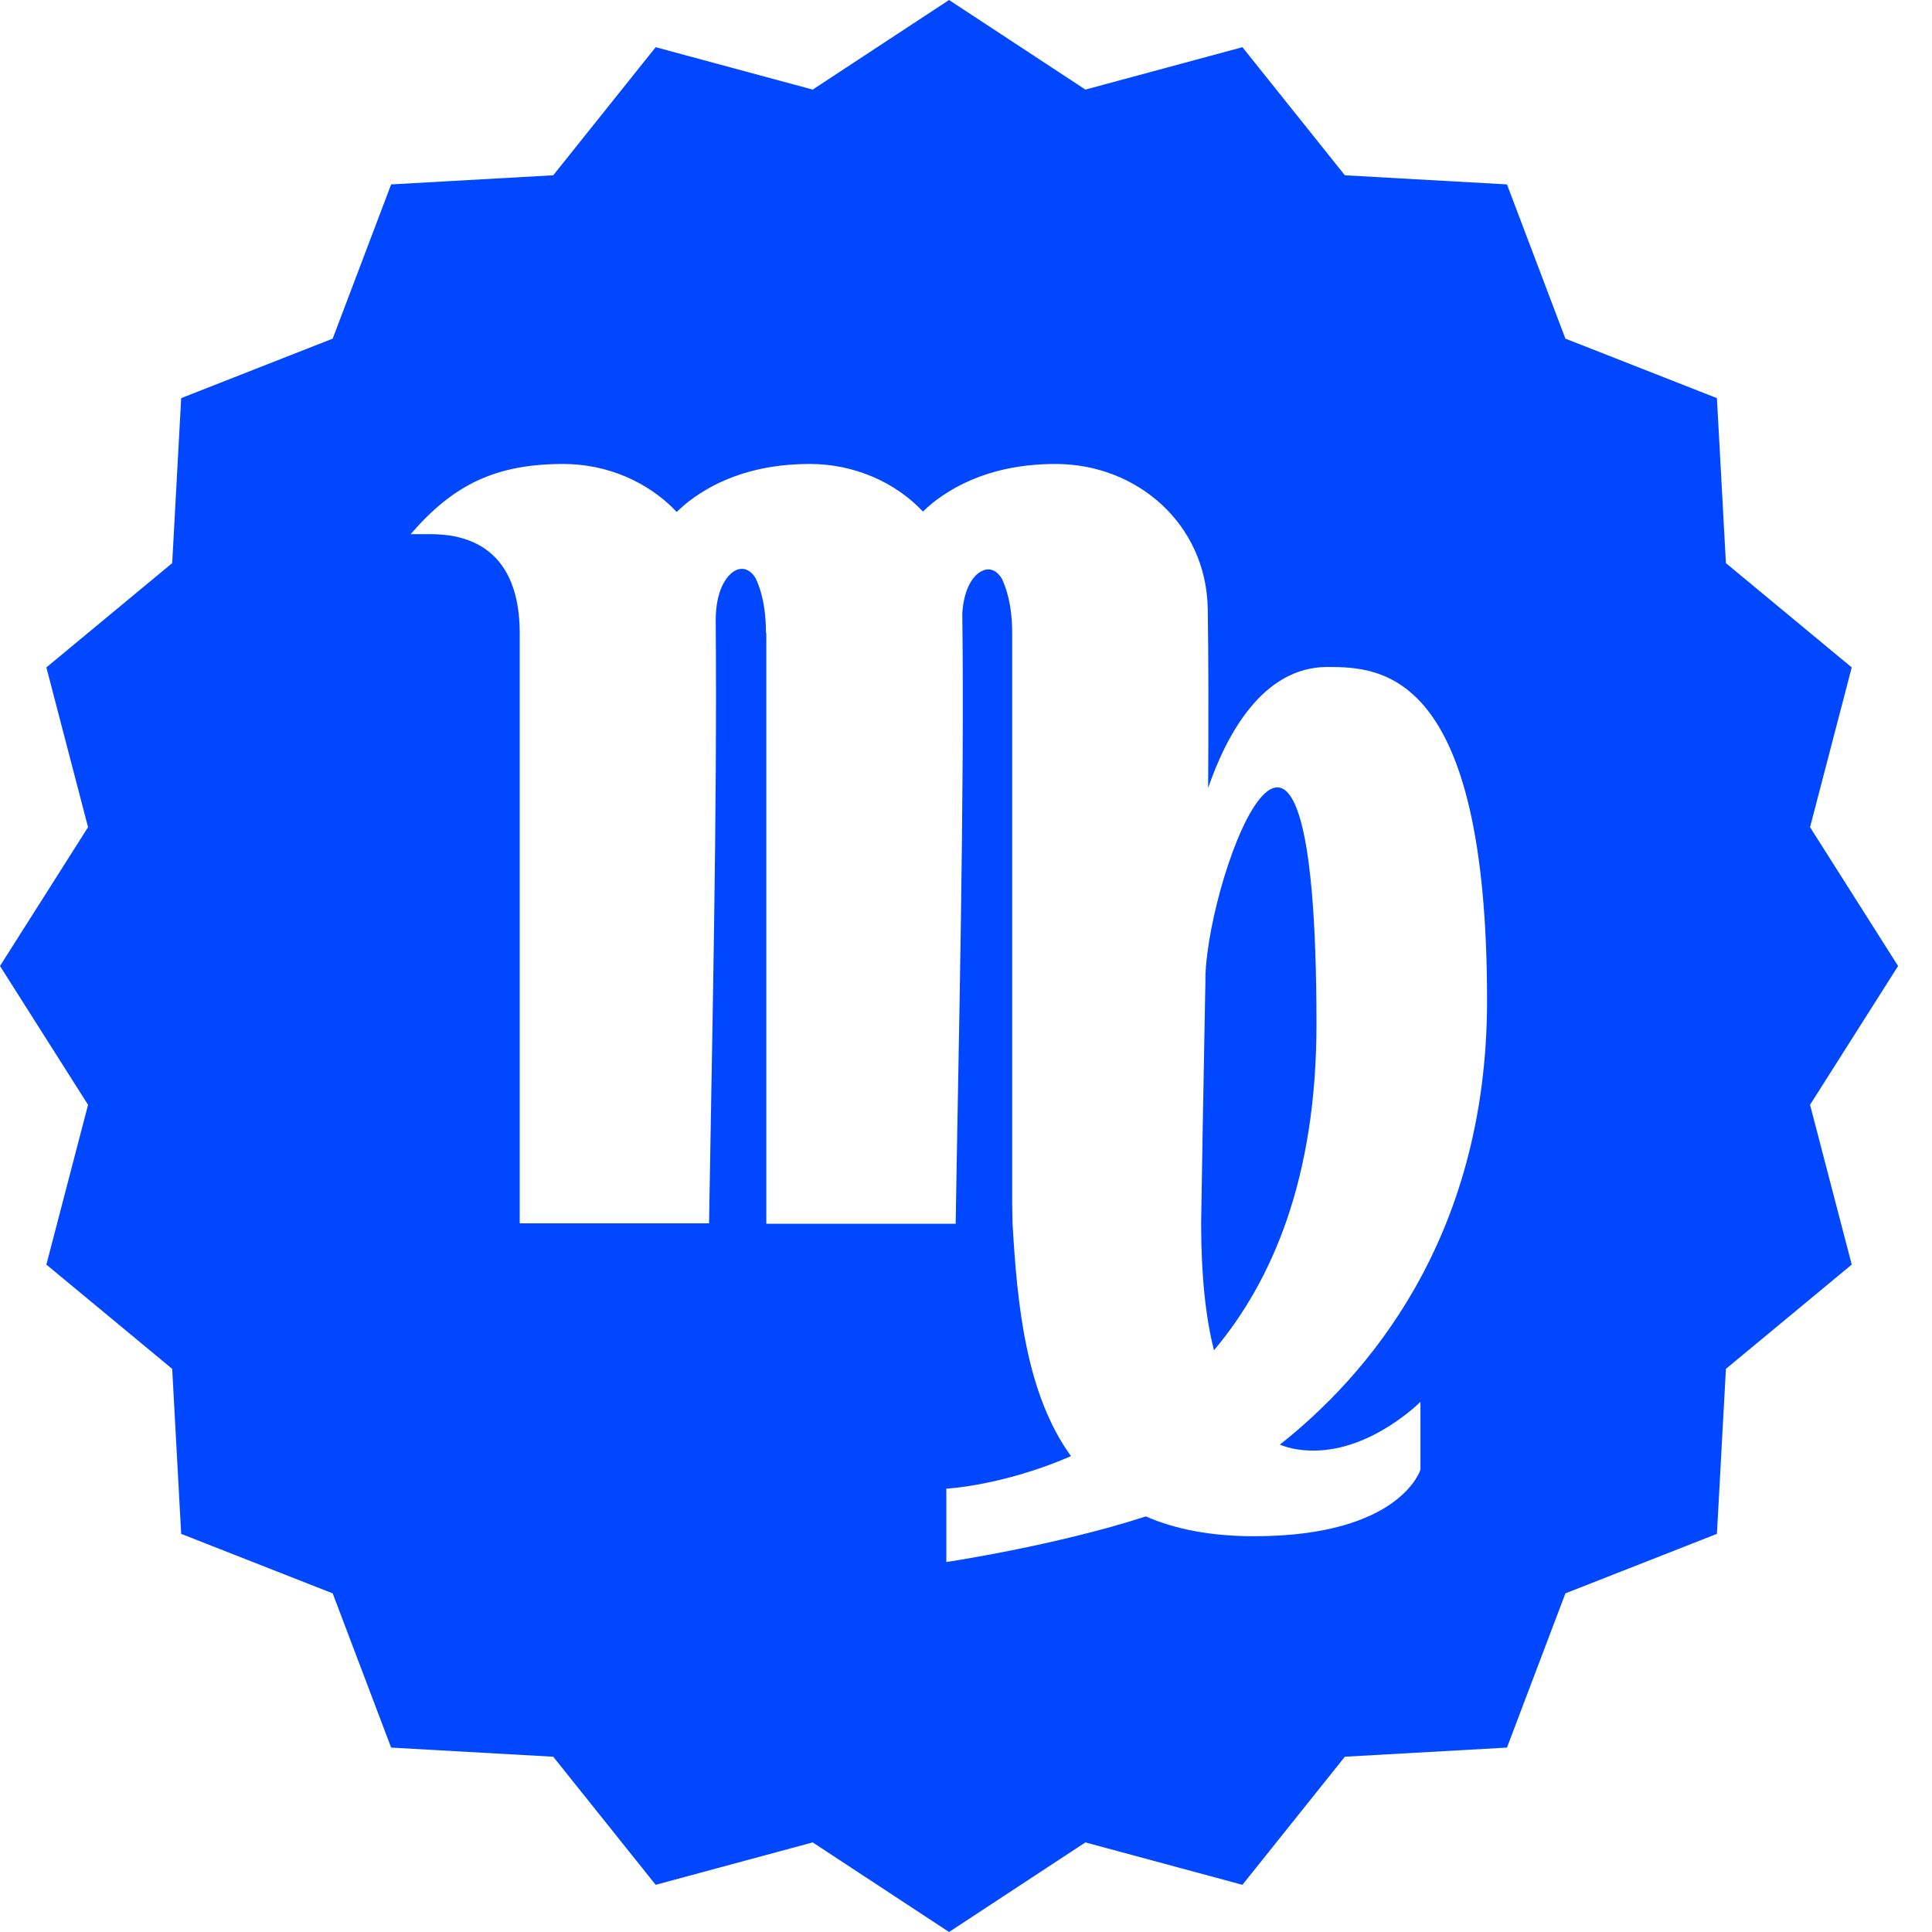 <svg width="40" height="40" viewBox="0 0 40 40" fill="none" xmlns="http://www.w3.org/2000/svg">
<path fill-rule="evenodd" clip-rule="evenodd" d="M19.649 0L22.472 1.855L25.723 0.977L27.844 3.629L31.2 3.818L32.41 7.011L35.547 8.243L35.733 11.659L38.338 13.818L37.475 17.126L39.298 20L37.475 22.874L38.338 26.182L35.733 28.341L35.547 31.757L32.41 32.989L31.2 36.182L27.844 36.371L25.723 39.023L22.472 38.145L19.649 40L16.826 38.145L13.575 39.023L11.454 36.371L8.098 36.182L6.888 32.989L3.751 31.757L3.565 28.341L0.96 26.182L1.823 22.874L0 20L1.823 17.126L0.96 13.818L3.565 11.659L3.751 8.243L6.888 7.011L8.098 3.818L11.454 3.629L13.575 0.977L16.826 1.855L19.649 0ZM15.858 13.103C15.858 12.718 15.81 12.332 15.648 11.979C15.519 11.757 15.342 11.741 15.205 11.823C15.027 11.929 14.818 12.241 14.818 12.841C14.85 16.905 14.745 21.289 14.68 25.328H10.76V13.103C10.76 12.003 10.317 11.067 8.929 11.059H8.502C9.381 10.041 10.252 9.606 11.664 9.606C12.567 9.606 13.422 9.975 14.011 10.599L14.108 10.509L14.221 10.411C15.068 9.745 16.035 9.606 16.77 9.606C17.673 9.606 18.528 9.975 19.109 10.591L19.197 10.509L19.31 10.411C20.157 9.745 21.125 9.606 21.859 9.606C23.521 9.606 24.973 10.829 25.005 12.603C25.021 13.588 25.021 14.893 25.013 16.314C25.392 15.213 26.142 13.809 27.481 13.809C28.586 13.809 30.788 13.867 30.788 20.714C30.788 25.681 28.256 28.522 26.497 29.91C26.723 30 26.957 30.033 27.199 30.033C28.409 30.033 29.409 29.023 29.409 29.023V30.427C29.409 30.427 28.998 31.806 25.965 31.806C25.061 31.806 24.328 31.659 23.723 31.396C21.851 32.003 19.593 32.34 19.593 32.34V30.821C19.593 30.821 20.754 30.764 22.174 30.148C21.246 28.867 21.061 27.036 20.964 25.337L20.956 24.926V13.112C20.956 12.726 20.907 12.34 20.746 11.987C20.617 11.773 20.456 11.757 20.327 11.823C20.157 11.905 19.956 12.168 19.923 12.701C19.972 16.429 19.843 21.716 19.786 25.337H15.866V13.112L15.858 13.103ZM24.957 20.213V20.312L24.949 20.731C24.916 22.537 24.884 24.204 24.868 25.32C24.868 26.429 24.965 27.291 25.134 27.956C26.336 26.527 27.256 24.401 27.256 21.207C27.256 12.143 25.029 17.997 24.957 20.205V20.213Z" fill="#0047FF"/>
</svg>
